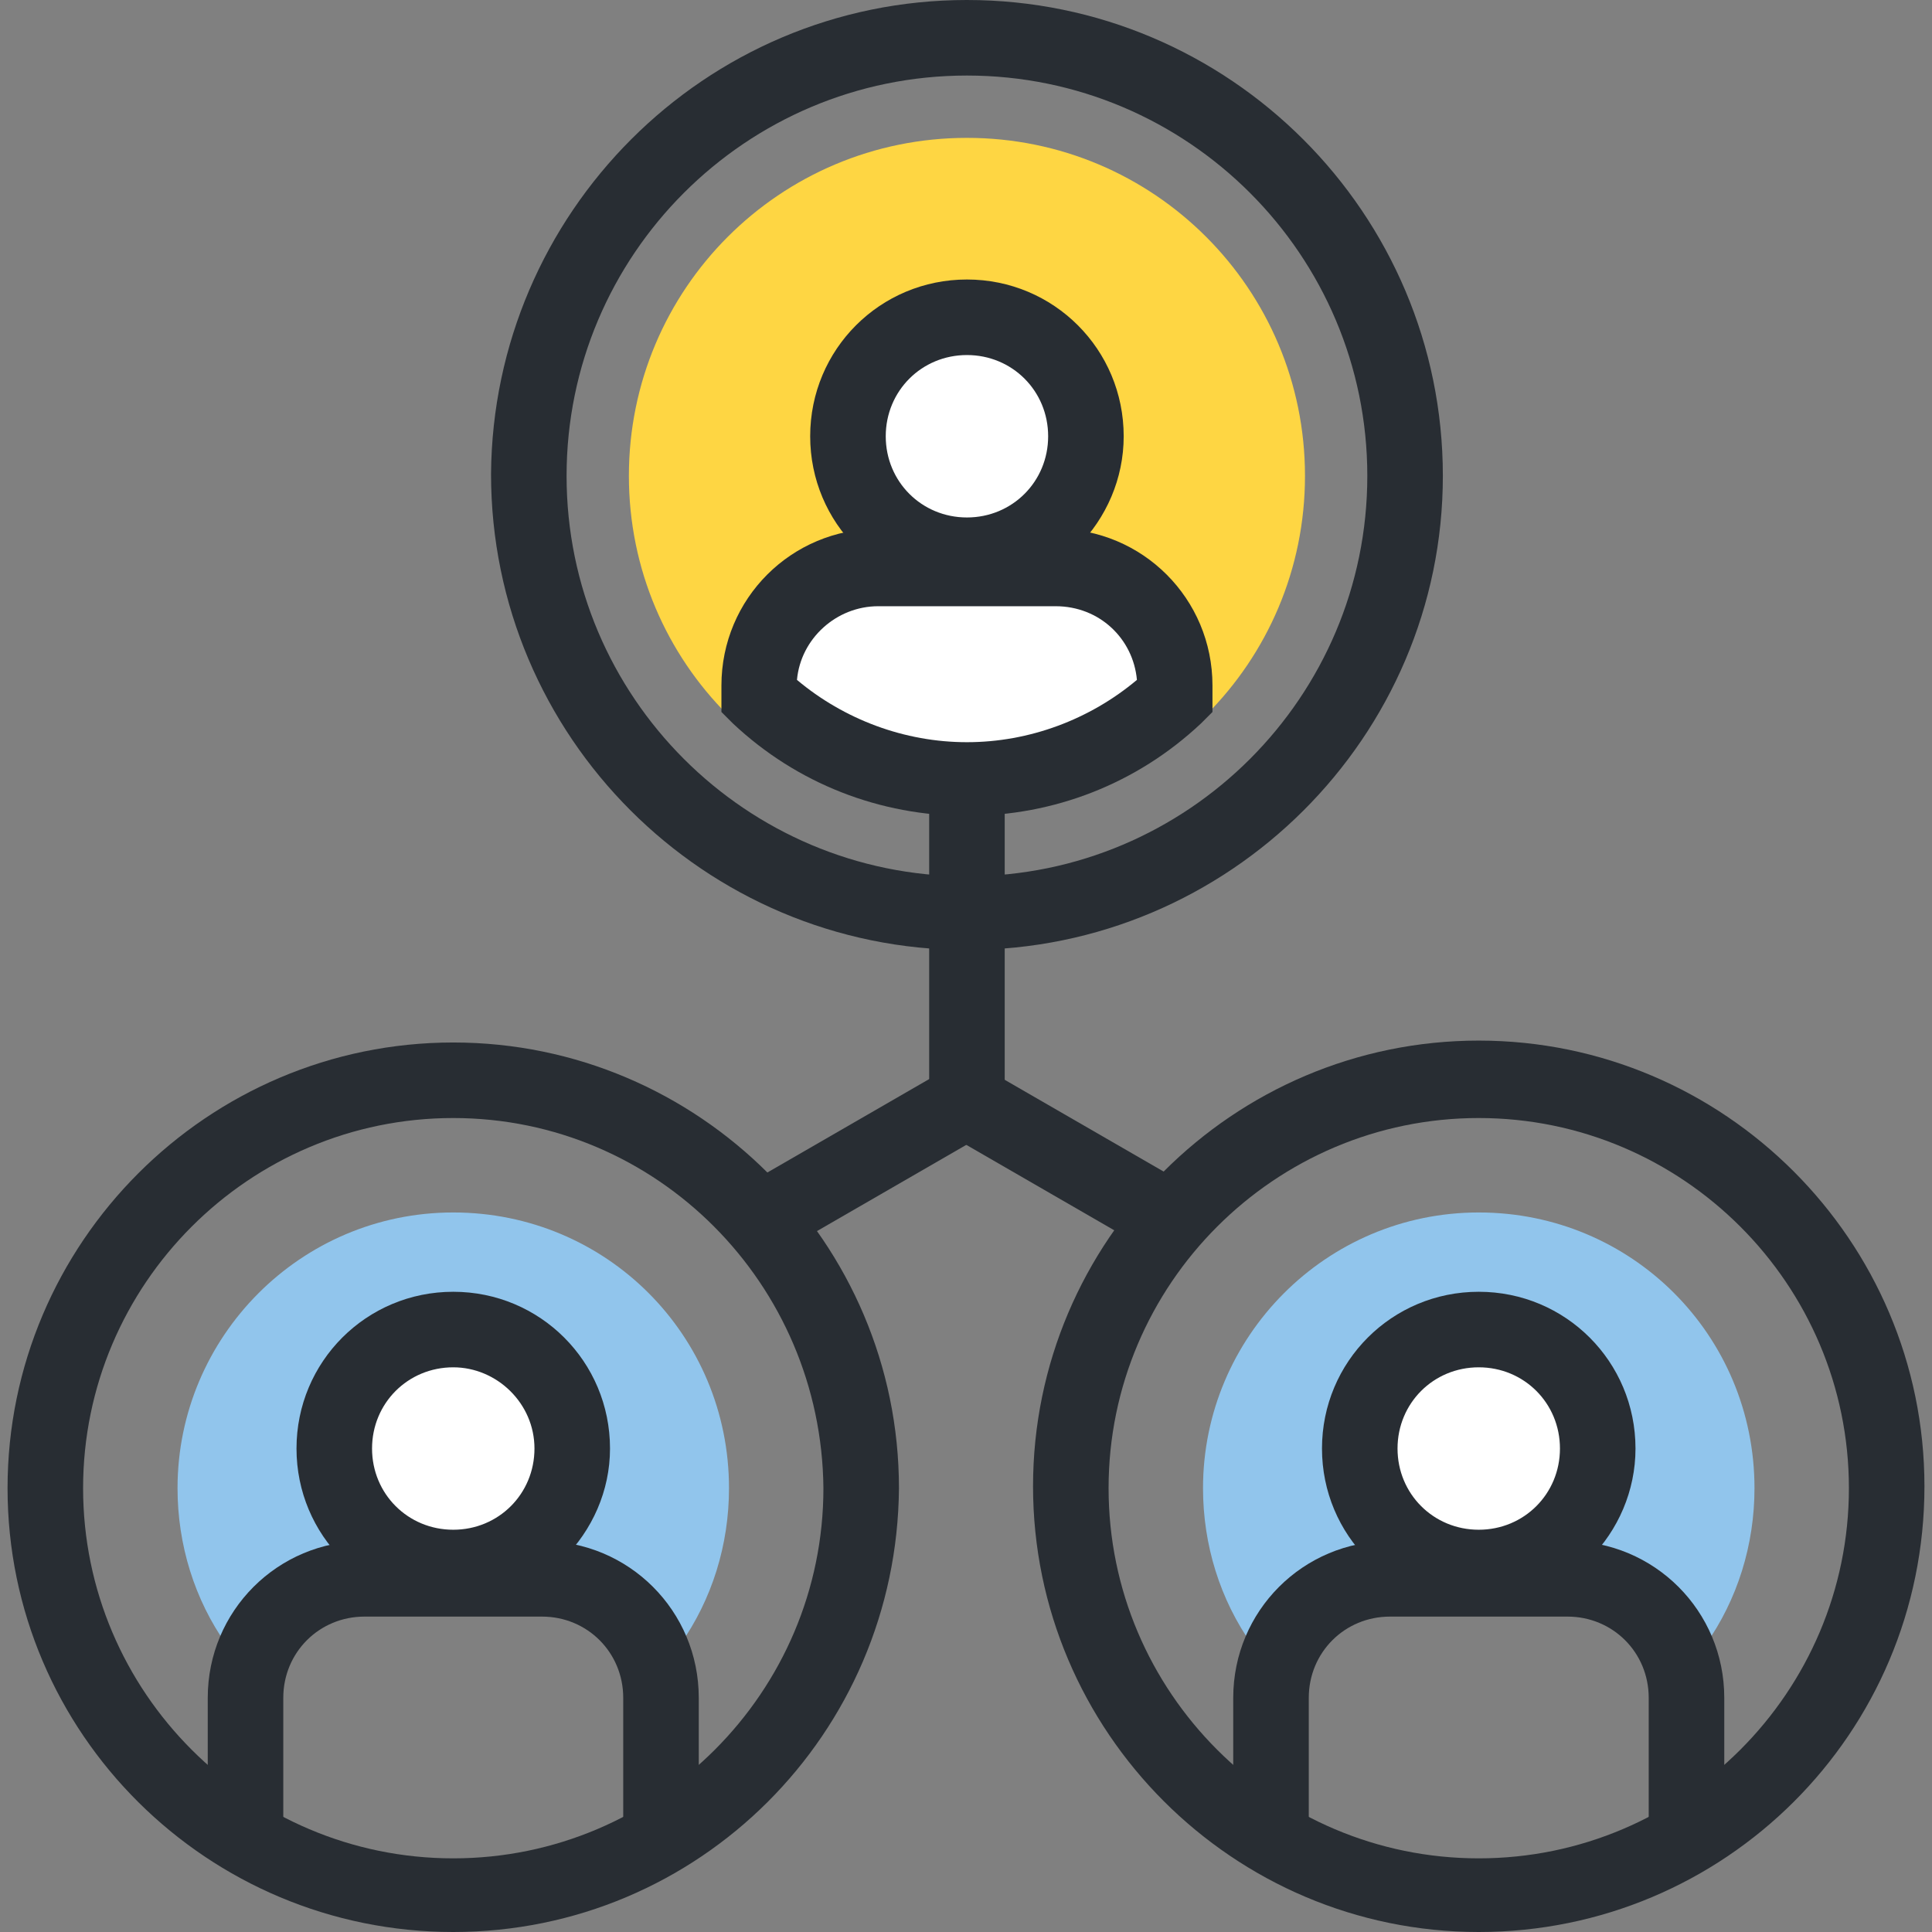 <svg width="100" height="100" viewBox="0 0 100 100" fill="none" xmlns="http://www.w3.org/2000/svg">
<rect x="0" y="0" width="100" height="100" fill="#808080" stroke="none"/>
<g clip-path="url(#clip0_162_540)">
<path d="M23.46 100C10.753 100 0.391 89.736 0.391 77.028C0.391 64.321 10.753 53.959 23.46 53.959C36.168 53.959 46.53 64.321 46.53 77.028C46.432 89.736 36.168 100 23.46 100ZM23.46 57.869C12.903 57.869 4.301 66.471 4.301 77.028C4.301 87.585 12.903 96.188 23.46 96.188C34.018 96.188 42.62 87.585 42.62 77.028C42.522 66.471 34.018 57.869 23.46 57.869Z" fill="#282D33"/>
<path d="M11.73 85.142C10.069 82.796 9.189 79.961 9.189 77.028C9.189 69.208 15.543 62.757 23.461 62.757C31.379 62.757 37.733 69.111 37.733 77.028C37.733 79.961 36.853 82.796 35.191 85.142C34.116 82.307 31.281 80.352 28.153 80.352H18.964C15.641 80.352 12.903 82.307 11.73 85.142Z" fill="#91C5EC"/>
<path d="M67.546 24.633C67.546 34.311 59.726 42.131 50.049 42.131C40.371 42.131 32.551 34.311 32.551 24.633C32.551 14.956 40.371 7.136 50.049 7.136C59.726 7.136 67.546 14.956 67.546 24.633Z" fill="#FED643"/>
<path d="M50.049 49.169C36.462 49.169 25.416 38.123 25.416 24.536C25.513 11.046 36.462 0 50.049 0C63.636 0 74.682 11.046 74.682 24.633C74.682 38.123 63.636 49.169 50.049 49.169ZM50.049 3.91C38.612 3.91 29.326 13.197 29.326 24.633C29.326 36.07 38.612 45.357 50.049 45.357C61.486 45.357 70.772 36.07 70.772 24.633C70.772 13.197 61.486 3.91 50.049 3.91Z" fill="#282D33"/>
<path d="M56.207 22.581C56.207 26.002 53.47 28.739 50.049 28.739C46.628 28.739 43.891 26.002 43.891 22.581C43.891 19.159 46.628 16.422 50.049 16.422C53.47 16.422 56.207 19.159 56.207 22.581Z" fill="white"/>
<path d="M50.049 30.694C45.552 30.694 41.935 27.077 41.935 22.581C41.935 18.084 45.552 14.467 50.049 14.467C54.545 14.467 58.162 18.084 58.162 22.581C58.162 26.979 54.545 30.694 50.049 30.694ZM50.049 18.377C47.703 18.377 45.846 20.235 45.846 22.581C45.846 24.927 47.703 26.784 50.049 26.784C52.395 26.784 54.252 24.927 54.252 22.581C54.252 20.235 52.395 18.377 50.049 18.377Z" fill="#282D33"/>
<path d="M54.643 29.423H45.455C42.033 29.423 39.296 32.16 39.296 35.582V36.07C42.131 38.71 45.846 40.371 50.049 40.371C54.252 40.371 57.967 38.71 60.802 36.07V35.582C60.802 32.16 58.065 29.423 54.643 29.423Z" fill="white"/>
<path d="M50.049 42.229C45.553 42.229 41.251 40.567 37.928 37.439L37.341 36.852V35.484C37.341 30.987 40.958 27.37 45.455 27.37H54.643C59.14 27.37 62.757 30.987 62.757 35.484V36.852L62.17 37.439C58.847 40.567 54.546 42.229 50.049 42.229ZM41.251 35.191C43.695 37.243 46.823 38.416 50.049 38.416C53.275 38.416 56.403 37.243 58.847 35.191C58.651 33.04 56.892 31.378 54.643 31.378H45.455C43.304 31.378 41.447 33.04 41.251 35.191Z" fill="#282D33"/>
<path d="M29.619 74.976C29.619 78.397 26.882 81.134 23.461 81.134C20.039 81.134 17.302 78.397 17.302 74.976C17.302 71.554 20.039 68.817 23.461 68.817C26.784 68.817 29.619 71.554 29.619 74.976Z" fill="white"/>
<path d="M23.461 83.089C18.964 83.089 15.347 79.472 15.347 74.976C15.347 70.479 18.964 66.862 23.461 66.862C27.957 66.862 31.574 70.479 31.574 74.976C31.574 79.374 27.859 83.089 23.461 83.089ZM23.461 70.772C21.114 70.772 19.257 72.629 19.257 74.976C19.257 77.322 21.114 79.179 23.461 79.179C25.807 79.179 27.664 77.322 27.664 74.976C27.664 72.629 25.709 70.772 23.461 70.772Z" fill="#282D33"/>
<path d="M36.168 95.015H32.258V87.879C32.258 85.533 30.401 83.675 28.055 83.675H18.866C16.52 83.675 14.663 85.533 14.663 87.879V95.015H10.753V87.879C10.753 83.382 14.37 79.765 18.866 79.765H28.055C32.552 79.765 36.168 83.382 36.168 87.879V95.015Z" fill="#282D33"/>
<path d="M76.54 100C63.832 100 53.47 89.638 53.47 76.931C53.47 64.223 63.832 53.861 76.54 53.861C89.247 53.861 99.609 64.223 99.609 76.931C99.609 89.736 89.247 100 76.54 100ZM76.54 57.869C65.982 57.869 57.38 66.471 57.38 77.028C57.38 87.585 65.982 96.188 76.54 96.188C87.097 96.188 95.699 87.585 95.699 77.028C95.699 66.471 87.097 57.869 76.54 57.869Z" fill="#282D33"/>
<path d="M64.81 85.142C63.148 82.796 62.268 79.961 62.268 77.028C62.268 69.208 68.622 62.757 76.54 62.757C84.458 62.757 90.812 69.111 90.812 77.028C90.812 79.961 89.932 82.796 88.27 85.142C87.195 82.307 84.36 80.352 81.232 80.352H72.043C68.72 80.352 65.983 82.307 64.81 85.142Z" fill="#91C5EC"/>
<path d="M82.698 74.976C82.698 78.397 79.961 81.134 76.54 81.134C73.118 81.134 70.381 78.397 70.381 74.976C70.381 71.554 73.118 68.817 76.54 68.817C79.961 68.817 82.698 71.554 82.698 74.976Z" fill="white"/>
<path d="M76.54 83.089C72.043 83.089 68.426 79.472 68.426 74.976C68.426 70.479 72.043 66.862 76.54 66.862C81.036 66.862 84.653 70.479 84.653 74.976C84.653 79.374 81.036 83.089 76.54 83.089ZM76.54 70.772C74.194 70.772 72.336 72.629 72.336 74.976C72.336 77.322 74.194 79.179 76.54 79.179C78.886 79.179 80.743 77.322 80.743 74.976C80.743 72.629 78.886 70.772 76.54 70.772Z" fill="#282D33"/>
<path d="M89.248 95.015H85.337V87.879C85.337 85.533 83.48 83.675 81.134 83.675H71.945C69.599 83.675 67.742 85.533 67.742 87.879V95.015H63.832V87.879C63.832 83.382 67.449 79.765 71.945 79.765H81.134C85.631 79.765 89.248 83.382 89.248 87.879V95.015Z" fill="#282D33"/>
<path d="M48.094 40.078H52.004V59.042H48.094V40.078Z" fill="#282D33"/>
<path d="M38.808 63.441L49.658 57.185L38.808 63.441Z" fill="white"/>
<path d="M37.882 61.749L48.717 55.493L50.672 58.879L39.837 65.135L37.882 61.749Z" fill="#282D33"/>
<path d="M61.29 63.441L50.44 57.185L61.29 63.441Z" fill="white"/>
<path d="M49.439 58.925L51.394 55.539L62.23 61.795L60.275 65.182L49.439 58.925Z" fill="#282D33"/>
</g>
<defs>
<clipPath id="clip0_162_540">
<rect width="100" height="100" fill="white"/>
</clipPath>
</defs>
</svg>
